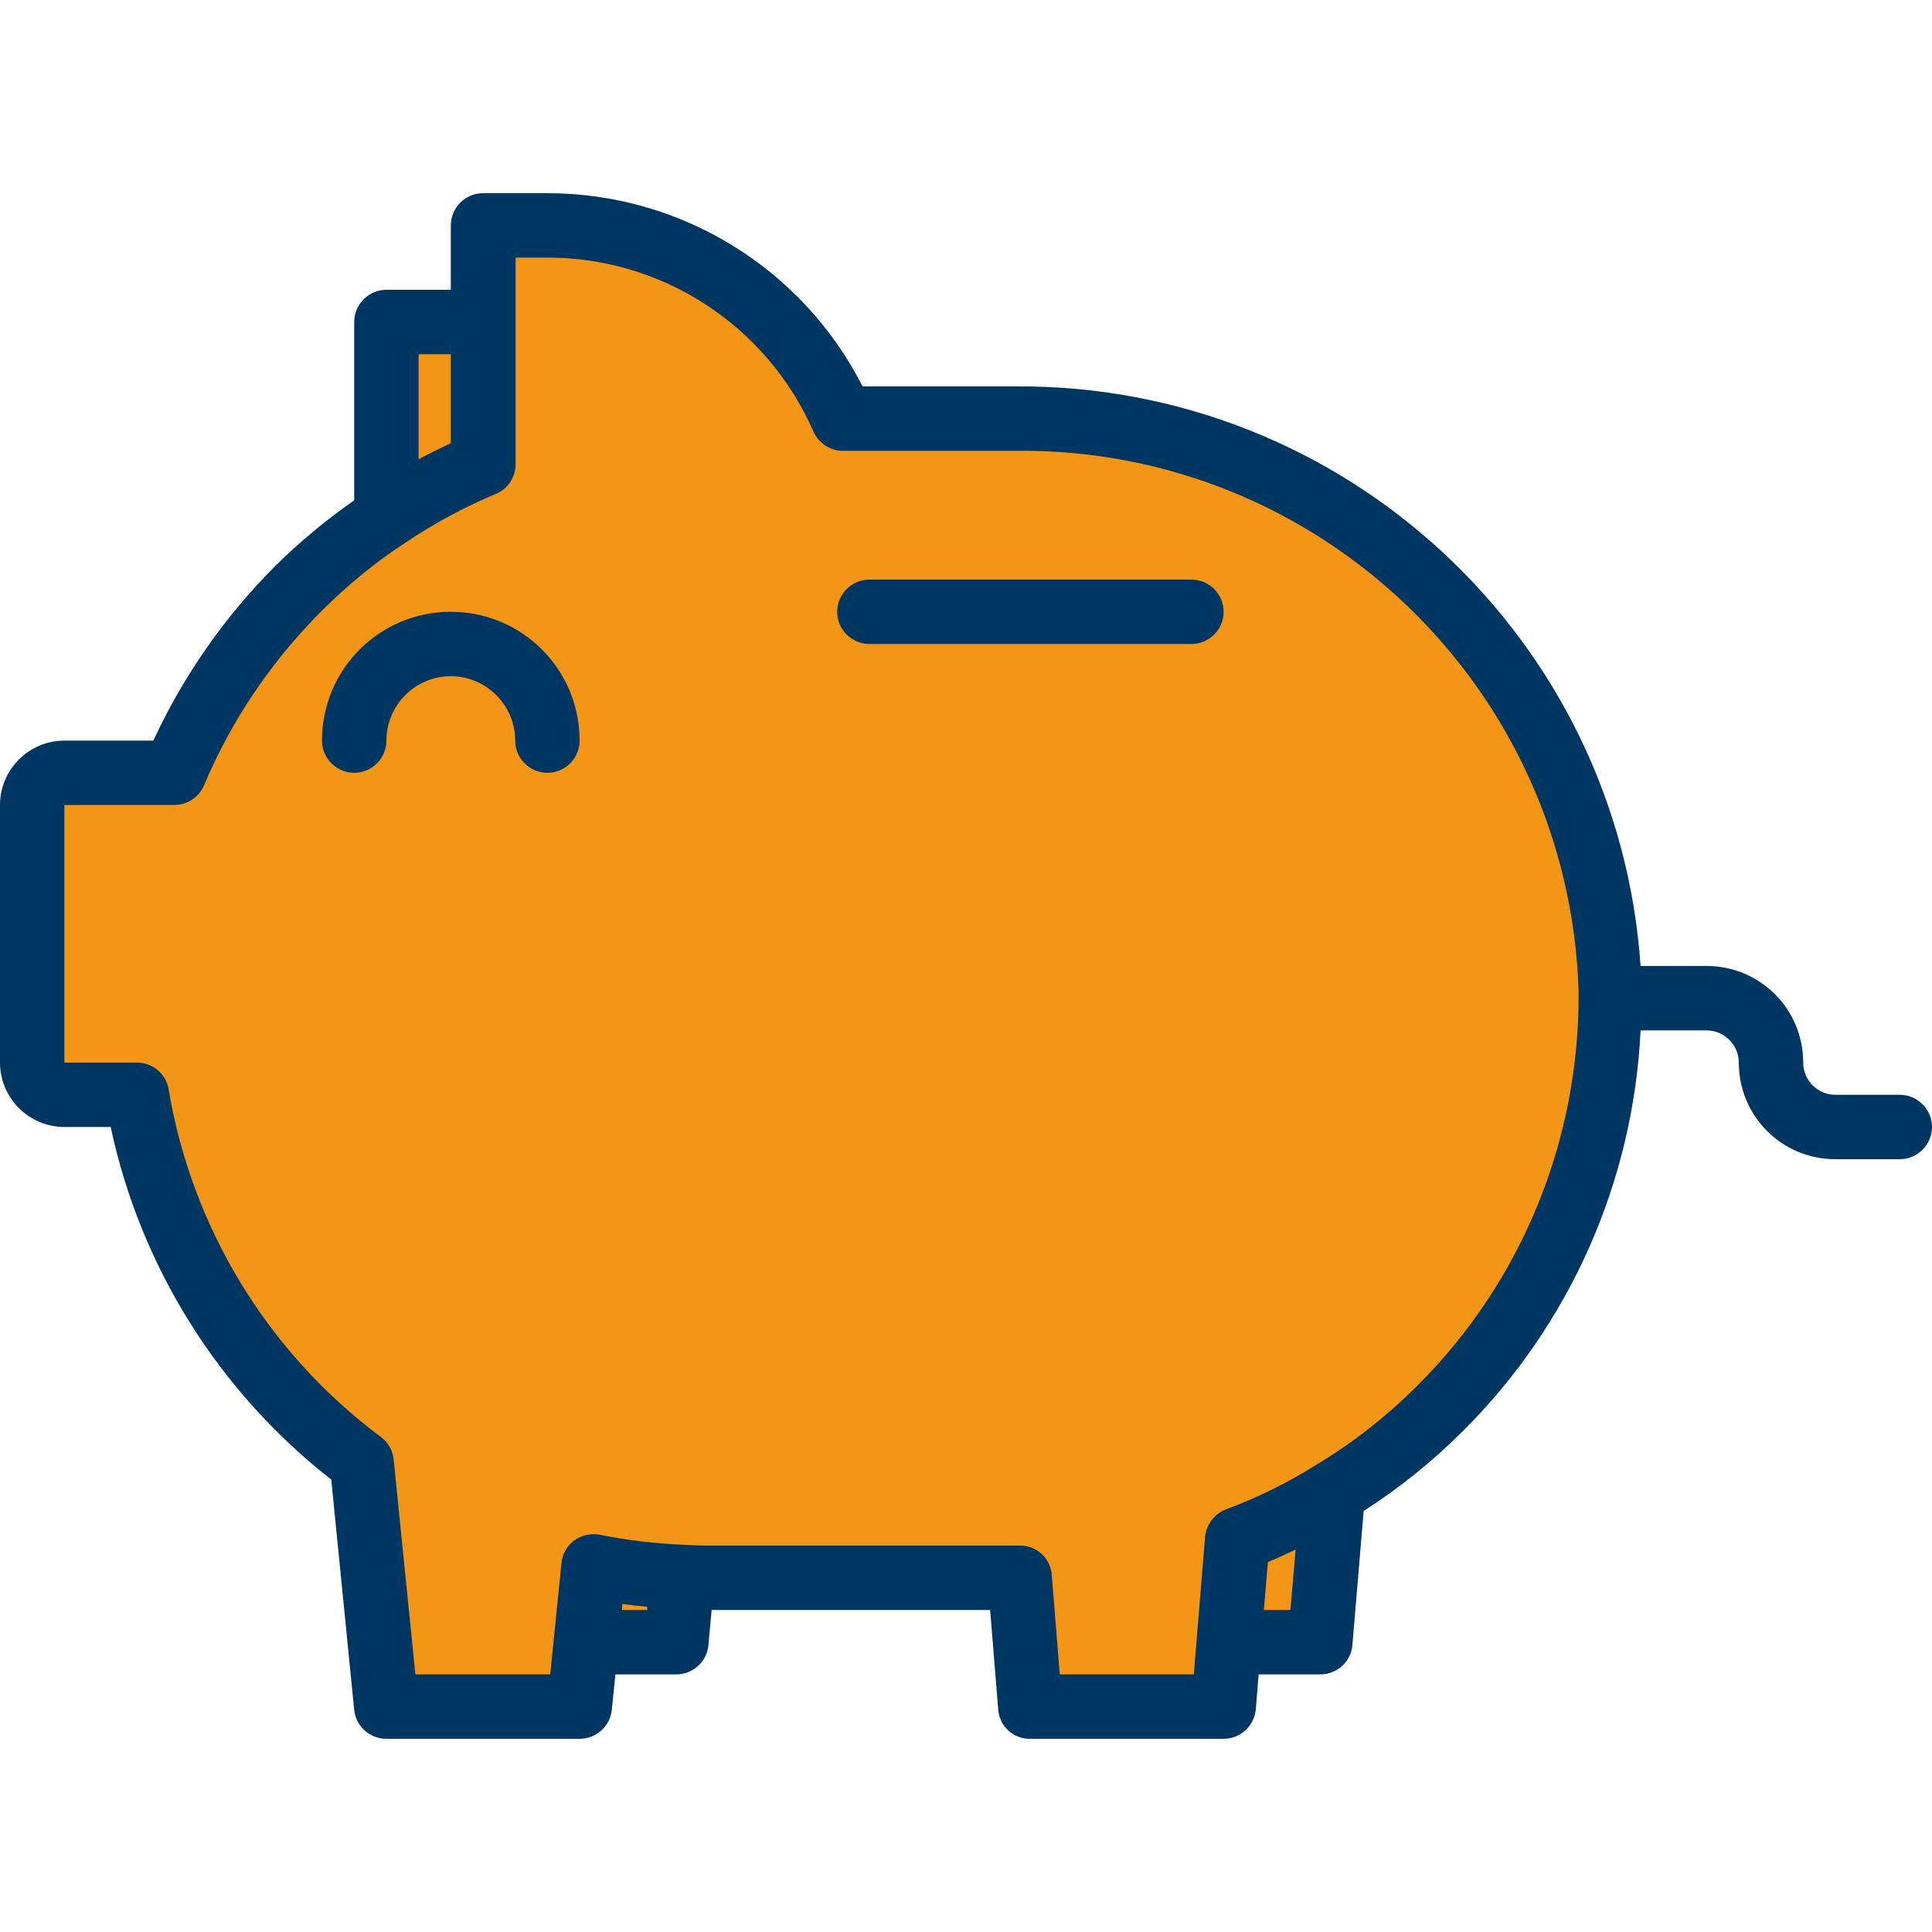 <svg xmlns="http://www.w3.org/2000/svg" xmlns:xlink="http://www.w3.org/1999/xlink" id="Calque_1" x="0px" y="0px" viewBox="0 0 480 480" style="enable-background:new 0 0 480 480;" xml:space="preserve"><style type="text/css">	.st0{fill:#F39516;}	.st1{fill:#003662;}</style><g>	<path class="st0" d="M252.2,104h-43c-12.7-29.2-41.5-48-73.3-48h-16v59.4c-8.4,3.5-16.5,7.8-24,13c-7.9,5.2-15.2,11.2-21.8,17.8  C61,159.3,50.5,174.9,43.3,192H16c-4.4,0-8,3.6-8,8v64c0,4.4,3.6,8,8,8h18.2c6.1,36.5,26.1,69.2,55.8,91.4l6,60.6h48l1.6-16  l1.9-18.8c7.3,1.4,14.7,2.3,22.1,2.6c2.1,0.1,4.2,0.2,6.4,0.2h77.4l2.6,32h48l1.4-16l2.1-25.5c8.3-3.1,16.2-7,23.7-11.7  c9.7-5.9,18.7-12.9,26.7-21c27.5-27.4,42.7-64.8,42.2-103.6C399,166.8,331.8,104,252.2,104z"></path>	<path class="st0" d="M120,80.4c-2.6-0.2-5.3-0.4-8-0.4H96v48.3c7.5-5.1,15.6-9.5,24-13V80.4z"></path>	<path class="st0" d="M145.6,408H168l1.6-16.2c-7.4-0.3-14.8-1.2-22.1-2.6L145.6,408z"></path>	<path class="st0" d="M305.4,408H328l3.1-37.2c-7.5,4.7-15.4,8.6-23.7,11.7L305.4,408z"></path>	<path class="st1" d="M472,272h-16c-4.4,0-8-3.6-8-8c0-13.3-10.7-24-24-24h-16.4C402,158.5,333.9,95.4,252.2,96h-37.9  c-15-29.5-45.3-48-78.3-48h-16c-4.4,0-8,3.6-8,8v16H96c-4.4,0-8,3.6-8,8v44.3c-6.9,4.8-13.5,10.3-19.5,16.2  c-12.6,12.6-22.9,27.3-30.4,43.5H16c-8.8,0-16,7.2-16,16v64c0,8.8,7.2,16,16,16h11.5c7.4,34.7,26.8,65.7,54.8,87.6l5.7,57.2  c0.4,4.1,3.9,7.2,8,7.2h48c4.1,0,7.6-3.1,8-7.2l0.9-8.8H168c4.1,0,7.6-3.1,8-7.2l0.8-8.8H246l2,24.7c0.3,4.2,3.8,7.4,8,7.3h48  c4.2,0,7.6-3.2,8-7.3l0.7-8.7H328c4.2,0,7.7-3.2,8-7.3l2.8-33.3c8.9-5.7,17.2-12.4,24.7-19.9c26.6-26.5,42.3-62,44.1-99.5H424  c4.4,0,8,3.6,8,8c0,13.3,10.7,24,24,24h16c4.4,0,8-3.6,8-8S476.4,272,472,272z M104,88h8v22.1c-2.7,1.3-5.4,2.6-8,4V88z M160.8,400  h-6.3l0.1-1.5c2.1,0.3,4.1,0.5,6.2,0.7V400z M320.6,400H314l1-11.9c2.3-1,4.6-2,6.9-3.1L320.6,400z M352.2,344.2  c-7.6,7.6-16.1,14.3-25.3,19.8c-7,4.4-14.5,8.1-22.3,11c-2.9,1.1-4.9,3.8-5.2,6.8l-2.8,34.2h-33.3l-2-24.7c-0.3-4.2-3.8-7.4-8-7.3  H176c-2.1,0-4.1-0.1-6.1-0.2c-7-0.3-14-1.1-20.9-2.5c-2.2-0.4-4.5,0.1-6.3,1.4s-3,3.4-3.2,5.6l-1.9,18.8v0.1l-0.9,8.8h-33.5  l-5.4-53.4c-0.2-2.2-1.4-4.3-3.2-5.6c-28-20.9-46.9-51.8-52.7-86.3c-0.6-3.9-4-6.7-7.9-6.7H16v-64h27.3c3.2,0,6.1-1.9,7.4-4.9  c6.8-16.2,16.8-30.9,29.2-43.3c6.3-6.3,13.2-12,20.7-16.9c7.1-4.8,14.7-8.9,22.6-12.2c3-1.2,4.9-4.2,4.9-7.4V64h8  c28.6,0,54.5,17,66,43.2c1.3,2.9,4.1,4.8,7.3,4.8h43c75.4-0.8,137.5,59,139.8,134.3C392.5,283,378.2,318.3,352.2,344.2z"></path>	<path class="st1" d="M112,152c-17.7,0-32,14.3-32,32c0,4.4,3.6,8,8,8s8-3.6,8-8c0-8.8,7.2-16,16-16s16,7.2,16,16c0,4.4,3.6,8,8,8  s8-3.6,8-8C144,166.3,129.7,152,112,152z"></path>	<path class="st1" d="M296,144h-80c-4.4,0-8,3.6-8,8s3.6,8,8,8h80c4.4,0,8-3.6,8-8S300.4,144,296,144z"></path></g></svg>